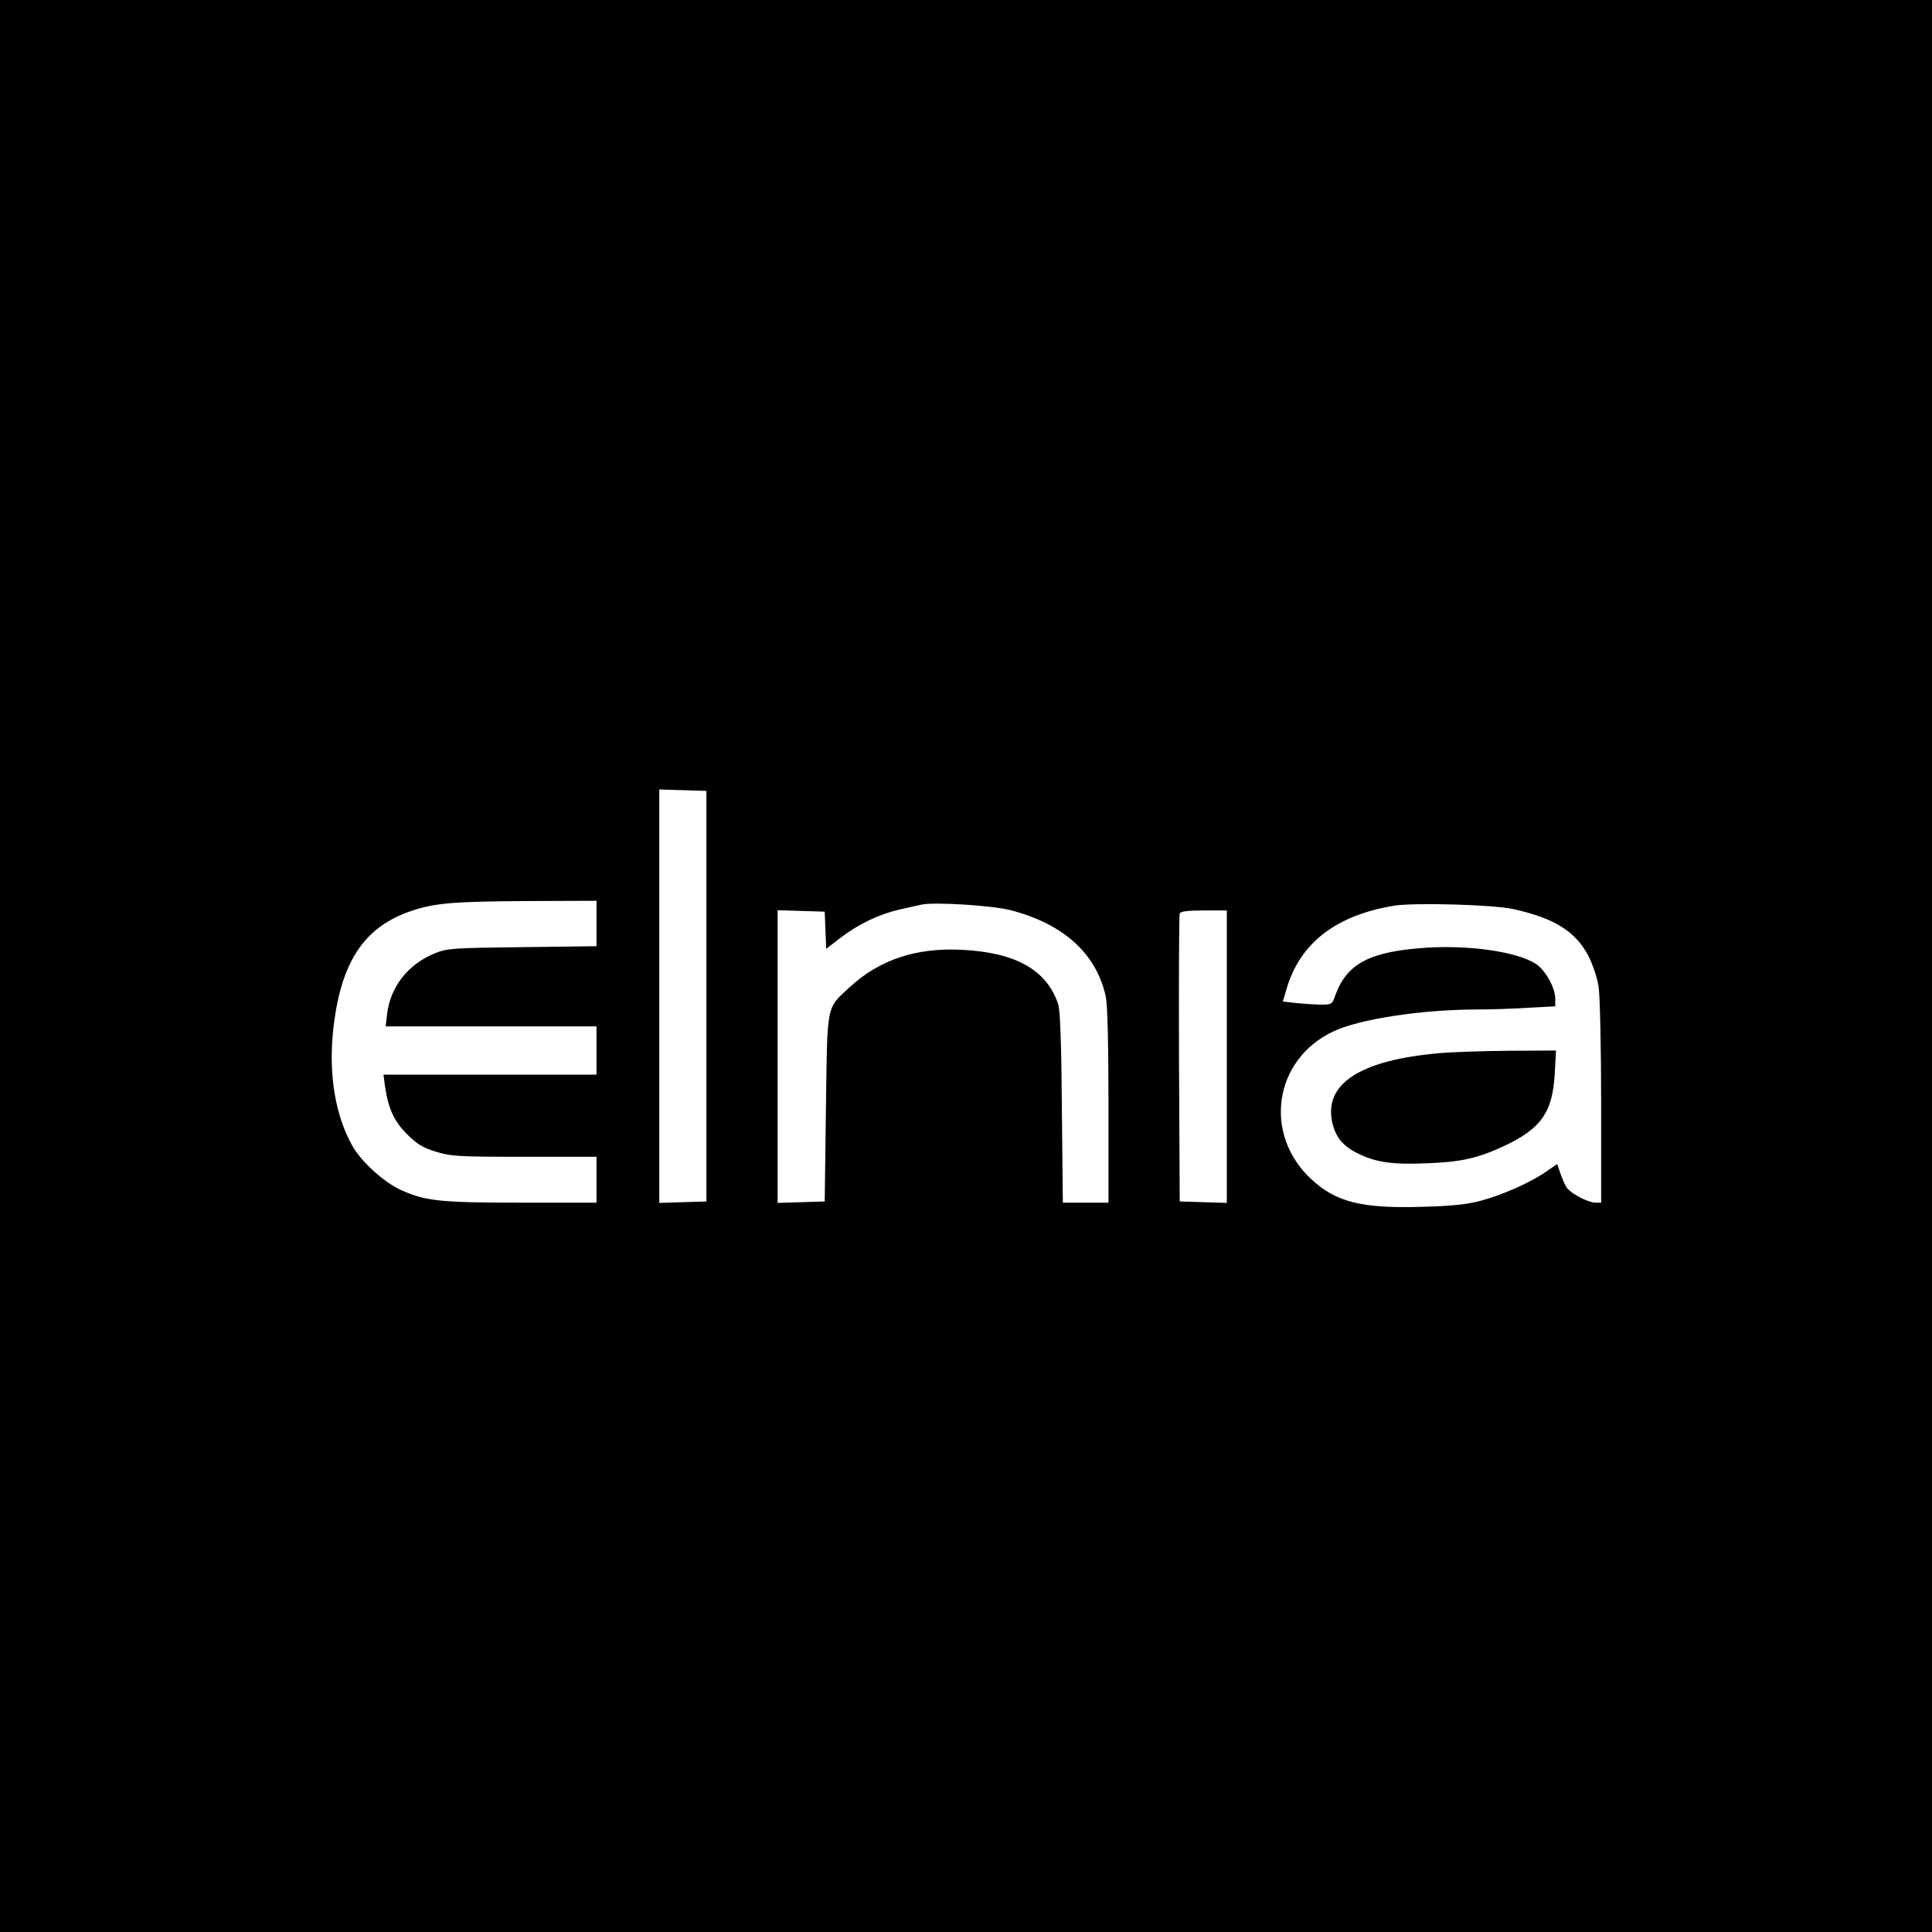 <?xml version="1.0" standalone="no"?>
<!DOCTYPE svg PUBLIC "-//W3C//DTD SVG 20010904//EN"
 "http://www.w3.org/TR/2001/REC-SVG-20010904/DTD/svg10.dtd">
<svg version="1.0" xmlns="http://www.w3.org/2000/svg"
 width="800pt" height="800pt" viewBox="0 0 800 800"
 preserveAspectRatio="xMidYMid meet">
<g transform="translate(0,800) scale(0.1,-0.1)"
fill="#000000" stroke="none">
<path d="M0 4000 l0 -4000 4000 0 4000 0 0 4000 0 4000 -4000 0 -4000 0 0
-4000z m2925 -125 l0 -850 -97 -3 -98 -3 0 856 0 856 98 -3 97 -3 0 -850z
m-455 301 l0 -94 -307 -4 c-287 -3 -312 -5 -361 -25 -112 -45 -185 -138 -199
-251 l-6 -52 437 0 436 0 0 -100 0 -100 -441 0 -441 0 6 -47 c14 -94 37 -145
91 -199 42 -42 65 -56 120 -73 62 -19 91 -21 366 -21 l299 0 0 -95 0 -95 -312
0 c-341 0 -400 7 -503 55 -71 34 -163 119 -198 184 -69 125 -96 291 -78 470
30 285 126 433 327 500 97 32 171 38 477 40 l287 1 0 -94z m1715 55 c220 -57
356 -181 394 -359 7 -34 11 -195 11 -452 l0 -400 -94 0 -95 0 -4 393 c-2 264
-7 404 -15 428 -47 142 -175 215 -398 226 -190 10 -342 -41 -465 -154 -99 -92
-93 -63 -99 -503 l-5 -385 -97 -3 -98 -3 0 606 0 606 98 -3 97 -3 3 -77 3 -77
57 44 c75 58 161 99 247 119 39 8 79 18 90 20 50 12 293 -3 370 -23z m2080 5
c172 -38 260 -93 313 -196 19 -38 37 -92 42 -130 5 -36 10 -251 10 -477 l0
-413 -22 0 c-32 0 -104 38 -121 63 -8 12 -19 39 -26 59 l-13 38 -45 -31 c-64
-45 -182 -97 -271 -121 -56 -15 -121 -22 -238 -25 -252 -8 -361 18 -464 114
-202 187 -155 498 93 613 109 51 367 90 597 90 52 0 146 3 208 7 l112 6 0 31
c0 46 -40 117 -79 144 -76 50 -269 79 -451 68 -237 -15 -333 -65 -381 -198
-12 -36 -16 -38 -55 -38 -22 0 -68 3 -102 6 l-60 7 15 51 c56 192 206 307 448
346 86 13 406 4 490 -14z m-1185 -611 l0 -606 -97 3 -98 3 -3 590 c-1 325 0
596 3 603 3 8 33 12 100 12 l95 0 0 -605z"/>
<path d="M5960 3639 c-335 -29 -485 -131 -441 -297 15 -54 44 -88 99 -116 77
-39 146 -49 288 -43 144 5 213 21 323 72 154 73 200 140 209 301 l5 94 -194
-1 c-107 -1 -237 -5 -289 -10z"/>
</g>
</svg>
